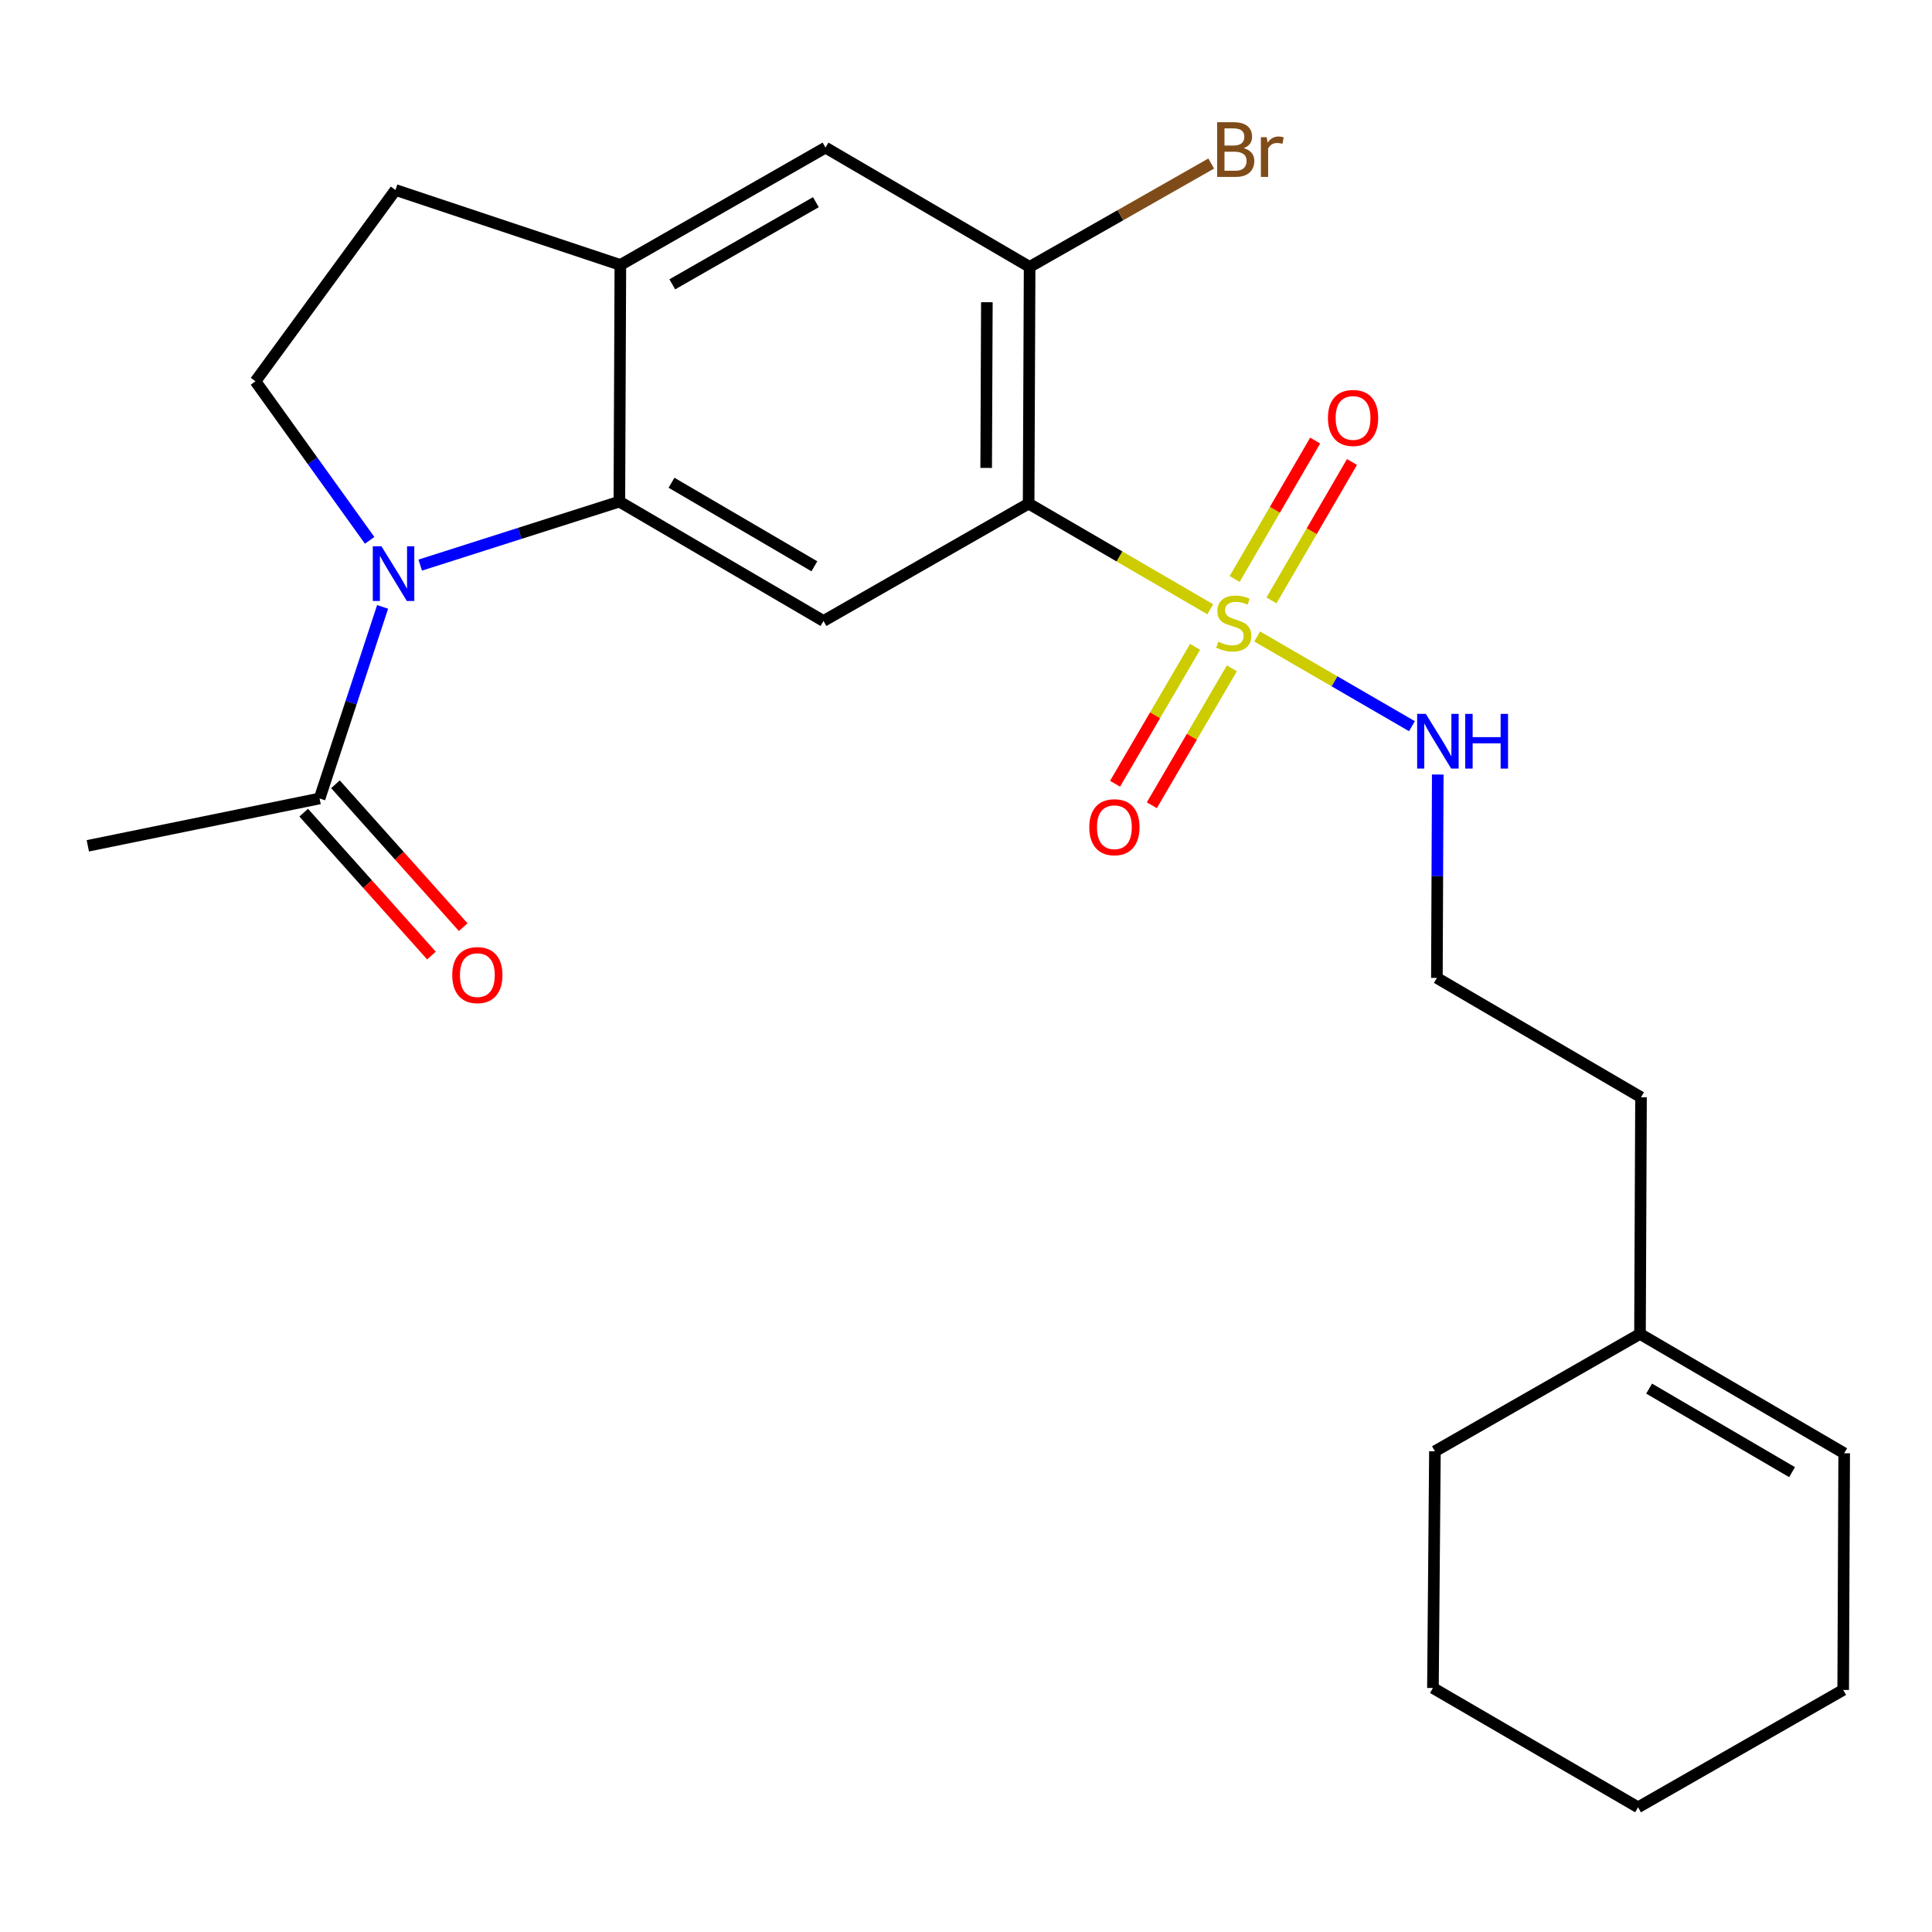<?xml version='1.0' encoding='iso-8859-1'?>
<svg version='1.1' baseProfile='full'
              xmlns='http://www.w3.org/2000/svg'
                      xmlns:rdkit='http://www.rdkit.org/xml'
                      xmlns:xlink='http://www.w3.org/1999/xlink'
                  xml:space='preserve'
width='1000px' height='1000px' viewBox='0 0 1000 1000'>
<!-- END OF HEADER -->
<rect style='opacity:1.0;fill:#FFFFFF;stroke:none' width='1000' height='1000' x='0' y='0'> </rect>
<path class='bond-0' d='M 626.432,315.354 L 579.424,288.009' style='fill:none;fill-rule:evenodd;stroke:#CCCC00;stroke-width:6px;stroke-linecap:butt;stroke-linejoin:miter;stroke-opacity:1' />
<path class='bond-0' d='M 579.424,288.009 L 532.416,260.665' style='fill:none;fill-rule:evenodd;stroke:#000000;stroke-width:6px;stroke-linecap:butt;stroke-linejoin:miter;stroke-opacity:1' />
<path class='bond-9' d='M 658.112,310.774 L 678.95,274.947' style='fill:none;fill-rule:evenodd;stroke:#CCCC00;stroke-width:6px;stroke-linecap:butt;stroke-linejoin:miter;stroke-opacity:1' />
<path class='bond-9' d='M 678.95,274.947 L 699.788,239.12' style='fill:none;fill-rule:evenodd;stroke:#FF0000;stroke-width:6px;stroke-linecap:butt;stroke-linejoin:miter;stroke-opacity:1' />
<path class='bond-9' d='M 639.05,299.687 L 659.888,263.86' style='fill:none;fill-rule:evenodd;stroke:#CCCC00;stroke-width:6px;stroke-linecap:butt;stroke-linejoin:miter;stroke-opacity:1' />
<path class='bond-9' d='M 659.888,263.86 L 680.726,228.033' style='fill:none;fill-rule:evenodd;stroke:#FF0000;stroke-width:6px;stroke-linecap:butt;stroke-linejoin:miter;stroke-opacity:1' />
<path class='bond-10' d='M 618.576,334.797 L 597.864,370.229' style='fill:none;fill-rule:evenodd;stroke:#CCCC00;stroke-width:6px;stroke-linecap:butt;stroke-linejoin:miter;stroke-opacity:1' />
<path class='bond-10' d='M 597.864,370.229 L 577.151,405.661' style='fill:none;fill-rule:evenodd;stroke:#FF0000;stroke-width:6px;stroke-linecap:butt;stroke-linejoin:miter;stroke-opacity:1' />
<path class='bond-10' d='M 637.614,345.926 L 616.901,381.358' style='fill:none;fill-rule:evenodd;stroke:#CCCC00;stroke-width:6px;stroke-linecap:butt;stroke-linejoin:miter;stroke-opacity:1' />
<path class='bond-10' d='M 616.901,381.358 L 596.188,416.79' style='fill:none;fill-rule:evenodd;stroke:#FF0000;stroke-width:6px;stroke-linecap:butt;stroke-linejoin:miter;stroke-opacity:1' />
<path class='bond-11' d='M 650.716,329.453 L 690.766,352.663' style='fill:none;fill-rule:evenodd;stroke:#CCCC00;stroke-width:6px;stroke-linecap:butt;stroke-linejoin:miter;stroke-opacity:1' />
<path class='bond-11' d='M 690.766,352.663 L 730.816,375.873' style='fill:none;fill-rule:evenodd;stroke:#0000FF;stroke-width:6px;stroke-linecap:butt;stroke-linejoin:miter;stroke-opacity:1' />
<path class='bond-3' d='M 532.416,260.665 L 426.237,321.417' style='fill:none;fill-rule:evenodd;stroke:#000000;stroke-width:6px;stroke-linecap:butt;stroke-linejoin:miter;stroke-opacity:1' />
<path class='bond-4' d='M 532.416,260.665 L 532.93,138.143' style='fill:none;fill-rule:evenodd;stroke:#000000;stroke-width:6px;stroke-linecap:butt;stroke-linejoin:miter;stroke-opacity:1' />
<path class='bond-4' d='M 510.442,242.194 L 510.802,156.429' style='fill:none;fill-rule:evenodd;stroke:#000000;stroke-width:6px;stroke-linecap:butt;stroke-linejoin:miter;stroke-opacity:1' />
<path class='bond-1' d='M 217.507,292.501 L 269.046,276.068' style='fill:none;fill-rule:evenodd;stroke:#0000FF;stroke-width:6px;stroke-linecap:butt;stroke-linejoin:miter;stroke-opacity:1' />
<path class='bond-1' d='M 269.046,276.068 L 320.585,259.636' style='fill:none;fill-rule:evenodd;stroke:#000000;stroke-width:6px;stroke-linecap:butt;stroke-linejoin:miter;stroke-opacity:1' />
<path class='bond-6' d='M 198.034,314.126 L 181.725,363.706' style='fill:none;fill-rule:evenodd;stroke:#0000FF;stroke-width:6px;stroke-linecap:butt;stroke-linejoin:miter;stroke-opacity:1' />
<path class='bond-6' d='M 181.725,363.706 L 165.415,413.287' style='fill:none;fill-rule:evenodd;stroke:#000000;stroke-width:6px;stroke-linecap:butt;stroke-linejoin:miter;stroke-opacity:1' />
<path class='bond-7' d='M 191.333,279.679 L 161.78,238.522' style='fill:none;fill-rule:evenodd;stroke:#0000FF;stroke-width:6px;stroke-linecap:butt;stroke-linejoin:miter;stroke-opacity:1' />
<path class='bond-7' d='M 161.78,238.522 L 132.228,197.364' style='fill:none;fill-rule:evenodd;stroke:#000000;stroke-width:6px;stroke-linecap:butt;stroke-linejoin:miter;stroke-opacity:1' />
<path class='bond-2' d='M 320.585,259.636 L 426.237,321.417' style='fill:none;fill-rule:evenodd;stroke:#000000;stroke-width:6px;stroke-linecap:butt;stroke-linejoin:miter;stroke-opacity:1' />
<path class='bond-2' d='M 347.565,249.867 L 421.521,293.114' style='fill:none;fill-rule:evenodd;stroke:#000000;stroke-width:6px;stroke-linecap:butt;stroke-linejoin:miter;stroke-opacity:1' />
<path class='bond-24' d='M 320.585,259.636 L 321.1,137.139' style='fill:none;fill-rule:evenodd;stroke:#000000;stroke-width:6px;stroke-linecap:butt;stroke-linejoin:miter;stroke-opacity:1' />
<path class='bond-8' d='M 532.93,138.143 L 427.279,76.399' style='fill:none;fill-rule:evenodd;stroke:#000000;stroke-width:6px;stroke-linecap:butt;stroke-linejoin:miter;stroke-opacity:1' />
<path class='bond-16' d='M 532.93,138.143 L 579.926,111.391' style='fill:none;fill-rule:evenodd;stroke:#000000;stroke-width:6px;stroke-linecap:butt;stroke-linejoin:miter;stroke-opacity:1' />
<path class='bond-16' d='M 579.926,111.391 L 626.922,84.639' style='fill:none;fill-rule:evenodd;stroke:#7F4C19;stroke-width:6px;stroke-linecap:butt;stroke-linejoin:miter;stroke-opacity:1' />
<path class='bond-5' d='M 321.1,137.139 L 427.279,76.399' style='fill:none;fill-rule:evenodd;stroke:#000000;stroke-width:6px;stroke-linecap:butt;stroke-linejoin:miter;stroke-opacity:1' />
<path class='bond-5' d='M 347.976,147.169 L 422.302,104.651' style='fill:none;fill-rule:evenodd;stroke:#000000;stroke-width:6px;stroke-linecap:butt;stroke-linejoin:miter;stroke-opacity:1' />
<path class='bond-12' d='M 321.1,137.139 L 204.704,98.34' style='fill:none;fill-rule:evenodd;stroke:#000000;stroke-width:6px;stroke-linecap:butt;stroke-linejoin:miter;stroke-opacity:1' />
<path class='bond-14' d='M 157.196,420.635 L 190.257,457.615' style='fill:none;fill-rule:evenodd;stroke:#000000;stroke-width:6px;stroke-linecap:butt;stroke-linejoin:miter;stroke-opacity:1' />
<path class='bond-14' d='M 190.257,457.615 L 223.319,494.595' style='fill:none;fill-rule:evenodd;stroke:#FF0000;stroke-width:6px;stroke-linecap:butt;stroke-linejoin:miter;stroke-opacity:1' />
<path class='bond-14' d='M 173.635,405.938 L 206.697,442.918' style='fill:none;fill-rule:evenodd;stroke:#000000;stroke-width:6px;stroke-linecap:butt;stroke-linejoin:miter;stroke-opacity:1' />
<path class='bond-14' d='M 206.697,442.918 L 239.758,479.897' style='fill:none;fill-rule:evenodd;stroke:#FF0000;stroke-width:6px;stroke-linecap:butt;stroke-linejoin:miter;stroke-opacity:1' />
<path class='bond-18' d='M 165.415,413.287 L 45.455,437.788' style='fill:none;fill-rule:evenodd;stroke:#000000;stroke-width:6px;stroke-linecap:butt;stroke-linejoin:miter;stroke-opacity:1' />
<path class='bond-25' d='M 132.228,197.364 L 204.704,98.34' style='fill:none;fill-rule:evenodd;stroke:#000000;stroke-width:6px;stroke-linecap:butt;stroke-linejoin:miter;stroke-opacity:1' />
<path class='bond-17' d='M 744.185,400.887 L 743.958,453.53' style='fill:none;fill-rule:evenodd;stroke:#0000FF;stroke-width:6px;stroke-linecap:butt;stroke-linejoin:miter;stroke-opacity:1' />
<path class='bond-17' d='M 743.958,453.53 L 743.732,506.173' style='fill:none;fill-rule:evenodd;stroke:#000000;stroke-width:6px;stroke-linecap:butt;stroke-linejoin:miter;stroke-opacity:1' />
<path class='bond-13' d='M 848.857,690.439 L 849.384,567.942' style='fill:none;fill-rule:evenodd;stroke:#000000;stroke-width:6px;stroke-linecap:butt;stroke-linejoin:miter;stroke-opacity:1' />
<path class='bond-15' d='M 848.857,690.439 L 954.545,752.208' style='fill:none;fill-rule:evenodd;stroke:#000000;stroke-width:6px;stroke-linecap:butt;stroke-linejoin:miter;stroke-opacity:1' />
<path class='bond-15' d='M 853.583,718.743 L 927.565,761.981' style='fill:none;fill-rule:evenodd;stroke:#000000;stroke-width:6px;stroke-linecap:butt;stroke-linejoin:miter;stroke-opacity:1' />
<path class='bond-20' d='M 848.857,690.439 L 742.715,751.179' style='fill:none;fill-rule:evenodd;stroke:#000000;stroke-width:6px;stroke-linecap:butt;stroke-linejoin:miter;stroke-opacity:1' />
<path class='bond-21' d='M 954.545,752.208 L 954.031,874.705' style='fill:none;fill-rule:evenodd;stroke:#000000;stroke-width:6px;stroke-linecap:butt;stroke-linejoin:miter;stroke-opacity:1' />
<path class='bond-19' d='M 743.732,506.173 L 849.384,567.942' style='fill:none;fill-rule:evenodd;stroke:#000000;stroke-width:6px;stroke-linecap:butt;stroke-linejoin:miter;stroke-opacity:1' />
<path class='bond-22' d='M 742.715,751.179 L 741.686,873.7' style='fill:none;fill-rule:evenodd;stroke:#000000;stroke-width:6px;stroke-linecap:butt;stroke-linejoin:miter;stroke-opacity:1' />
<path class='bond-26' d='M 954.031,874.705 L 847.865,935.457' style='fill:none;fill-rule:evenodd;stroke:#000000;stroke-width:6px;stroke-linecap:butt;stroke-linejoin:miter;stroke-opacity:1' />
<path class='bond-23' d='M 741.686,873.7 L 847.865,935.457' style='fill:none;fill-rule:evenodd;stroke:#000000;stroke-width:6px;stroke-linecap:butt;stroke-linejoin:miter;stroke-opacity:1' />
<path  class='atom-0' d='M 630.582 332.142
Q 630.902 332.262, 632.222 332.822
Q 633.542 333.382, 634.982 333.742
Q 636.462 334.062, 637.902 334.062
Q 640.582 334.062, 642.142 332.782
Q 643.702 331.462, 643.702 329.182
Q 643.702 327.622, 642.902 326.662
Q 642.142 325.702, 640.942 325.182
Q 639.742 324.662, 637.742 324.062
Q 635.222 323.302, 633.702 322.582
Q 632.222 321.862, 631.142 320.342
Q 630.102 318.822, 630.102 316.262
Q 630.102 312.702, 632.502 310.502
Q 634.942 308.302, 639.742 308.302
Q 643.022 308.302, 646.742 309.862
L 645.822 312.942
Q 642.422 311.542, 639.862 311.542
Q 637.102 311.542, 635.582 312.702
Q 634.062 313.822, 634.102 315.782
Q 634.102 317.302, 634.862 318.222
Q 635.662 319.142, 636.782 319.662
Q 637.942 320.182, 639.862 320.782
Q 642.422 321.582, 643.942 322.382
Q 645.462 323.182, 646.542 324.822
Q 647.662 326.422, 647.662 329.182
Q 647.662 333.102, 645.022 335.222
Q 642.422 337.302, 638.062 337.302
Q 635.542 337.302, 633.622 336.742
Q 631.742 336.222, 629.502 335.302
L 630.582 332.142
' fill='#CCCC00'/>
<path  class='atom-2' d='M 197.44 282.743
L 206.72 297.743
Q 207.64 299.223, 209.12 301.903
Q 210.6 304.583, 210.68 304.743
L 210.68 282.743
L 214.44 282.743
L 214.44 311.063
L 210.56 311.063
L 200.6 294.663
Q 199.44 292.743, 198.2 290.543
Q 197 288.343, 196.64 287.663
L 196.64 311.063
L 192.96 311.063
L 192.96 282.743
L 197.44 282.743
' fill='#0000FF'/>
<path  class='atom-10' d='M 687.339 216.323
Q 687.339 209.523, 690.699 205.723
Q 694.059 201.923, 700.339 201.923
Q 706.619 201.923, 709.979 205.723
Q 713.339 209.523, 713.339 216.323
Q 713.339 223.203, 709.939 227.123
Q 706.539 231.003, 700.339 231.003
Q 694.099 231.003, 690.699 227.123
Q 687.339 223.243, 687.339 216.323
M 700.339 227.803
Q 704.659 227.803, 706.979 224.923
Q 709.339 222.003, 709.339 216.323
Q 709.339 210.763, 706.979 207.963
Q 704.659 205.123, 700.339 205.123
Q 696.019 205.123, 693.659 207.923
Q 691.339 210.723, 691.339 216.323
Q 691.339 222.043, 693.659 224.923
Q 696.019 227.803, 700.339 227.803
' fill='#FF0000'/>
<path  class='atom-11' d='M 563.813 428.166
Q 563.813 421.366, 567.173 417.566
Q 570.533 413.766, 576.813 413.766
Q 583.093 413.766, 586.453 417.566
Q 589.813 421.366, 589.813 428.166
Q 589.813 435.046, 586.413 438.966
Q 583.013 442.846, 576.813 442.846
Q 570.573 442.846, 567.173 438.966
Q 563.813 435.086, 563.813 428.166
M 576.813 439.646
Q 581.133 439.646, 583.453 436.766
Q 585.813 433.846, 585.813 428.166
Q 585.813 422.606, 583.453 419.806
Q 581.133 416.966, 576.813 416.966
Q 572.493 416.966, 570.133 419.766
Q 567.813 422.566, 567.813 428.166
Q 567.813 433.886, 570.133 436.766
Q 572.493 439.646, 576.813 439.646
' fill='#FF0000'/>
<path  class='atom-12' d='M 737.999 369.504
L 747.279 384.504
Q 748.199 385.984, 749.679 388.664
Q 751.159 391.344, 751.239 391.504
L 751.239 369.504
L 754.999 369.504
L 754.999 397.824
L 751.119 397.824
L 741.159 381.424
Q 739.999 379.504, 738.759 377.304
Q 737.559 375.104, 737.199 374.424
L 737.199 397.824
L 733.519 397.824
L 733.519 369.504
L 737.999 369.504
' fill='#0000FF'/>
<path  class='atom-12' d='M 758.399 369.504
L 762.239 369.504
L 762.239 381.544
L 776.719 381.544
L 776.719 369.504
L 780.559 369.504
L 780.559 397.824
L 776.719 397.824
L 776.719 384.744
L 762.239 384.744
L 762.239 397.824
L 758.399 397.824
L 758.399 369.504
' fill='#0000FF'/>
<path  class='atom-15' d='M 234.08 504.709
Q 234.08 497.909, 237.44 494.109
Q 240.8 490.309, 247.08 490.309
Q 253.36 490.309, 256.72 494.109
Q 260.08 497.909, 260.08 504.709
Q 260.08 511.589, 256.68 515.509
Q 253.28 519.389, 247.08 519.389
Q 240.84 519.389, 237.44 515.509
Q 234.08 511.629, 234.08 504.709
M 247.08 516.189
Q 251.4 516.189, 253.72 513.309
Q 256.08 510.389, 256.08 504.709
Q 256.08 499.149, 253.72 496.349
Q 251.4 493.509, 247.08 493.509
Q 242.76 493.509, 240.4 496.309
Q 238.08 499.109, 238.08 504.709
Q 238.08 510.429, 240.4 513.309
Q 242.76 516.189, 247.08 516.189
' fill='#FF0000'/>
<path  class='atom-17' d='M 643.751 76.696
Q 646.471 77.456, 647.831 79.136
Q 649.231 80.776, 649.231 83.216
Q 649.231 87.136, 646.711 89.376
Q 644.231 91.576, 639.511 91.576
L 629.991 91.576
L 629.991 63.256
L 638.351 63.256
Q 643.191 63.256, 645.631 65.216
Q 648.071 67.176, 648.071 70.776
Q 648.071 75.056, 643.751 76.696
M 633.791 66.456
L 633.791 75.336
L 638.351 75.336
Q 641.151 75.336, 642.591 74.216
Q 644.071 73.056, 644.071 70.776
Q 644.071 66.456, 638.351 66.456
L 633.791 66.456
M 639.511 88.376
Q 642.271 88.376, 643.751 87.056
Q 645.231 85.736, 645.231 83.216
Q 645.231 80.896, 643.591 79.736
Q 641.991 78.536, 638.911 78.536
L 633.791 78.536
L 633.791 88.376
L 639.511 88.376
' fill='#7F4C19'/>
<path  class='atom-17' d='M 655.671 71.016
L 656.111 73.856
Q 658.271 70.656, 661.791 70.656
Q 662.911 70.656, 664.431 71.056
L 663.831 74.416
Q 662.111 74.016, 661.151 74.016
Q 659.471 74.016, 658.351 74.696
Q 657.271 75.336, 656.391 76.896
L 656.391 91.576
L 652.631 91.576
L 652.631 71.016
L 655.671 71.016
' fill='#7F4C19'/>
</svg>
